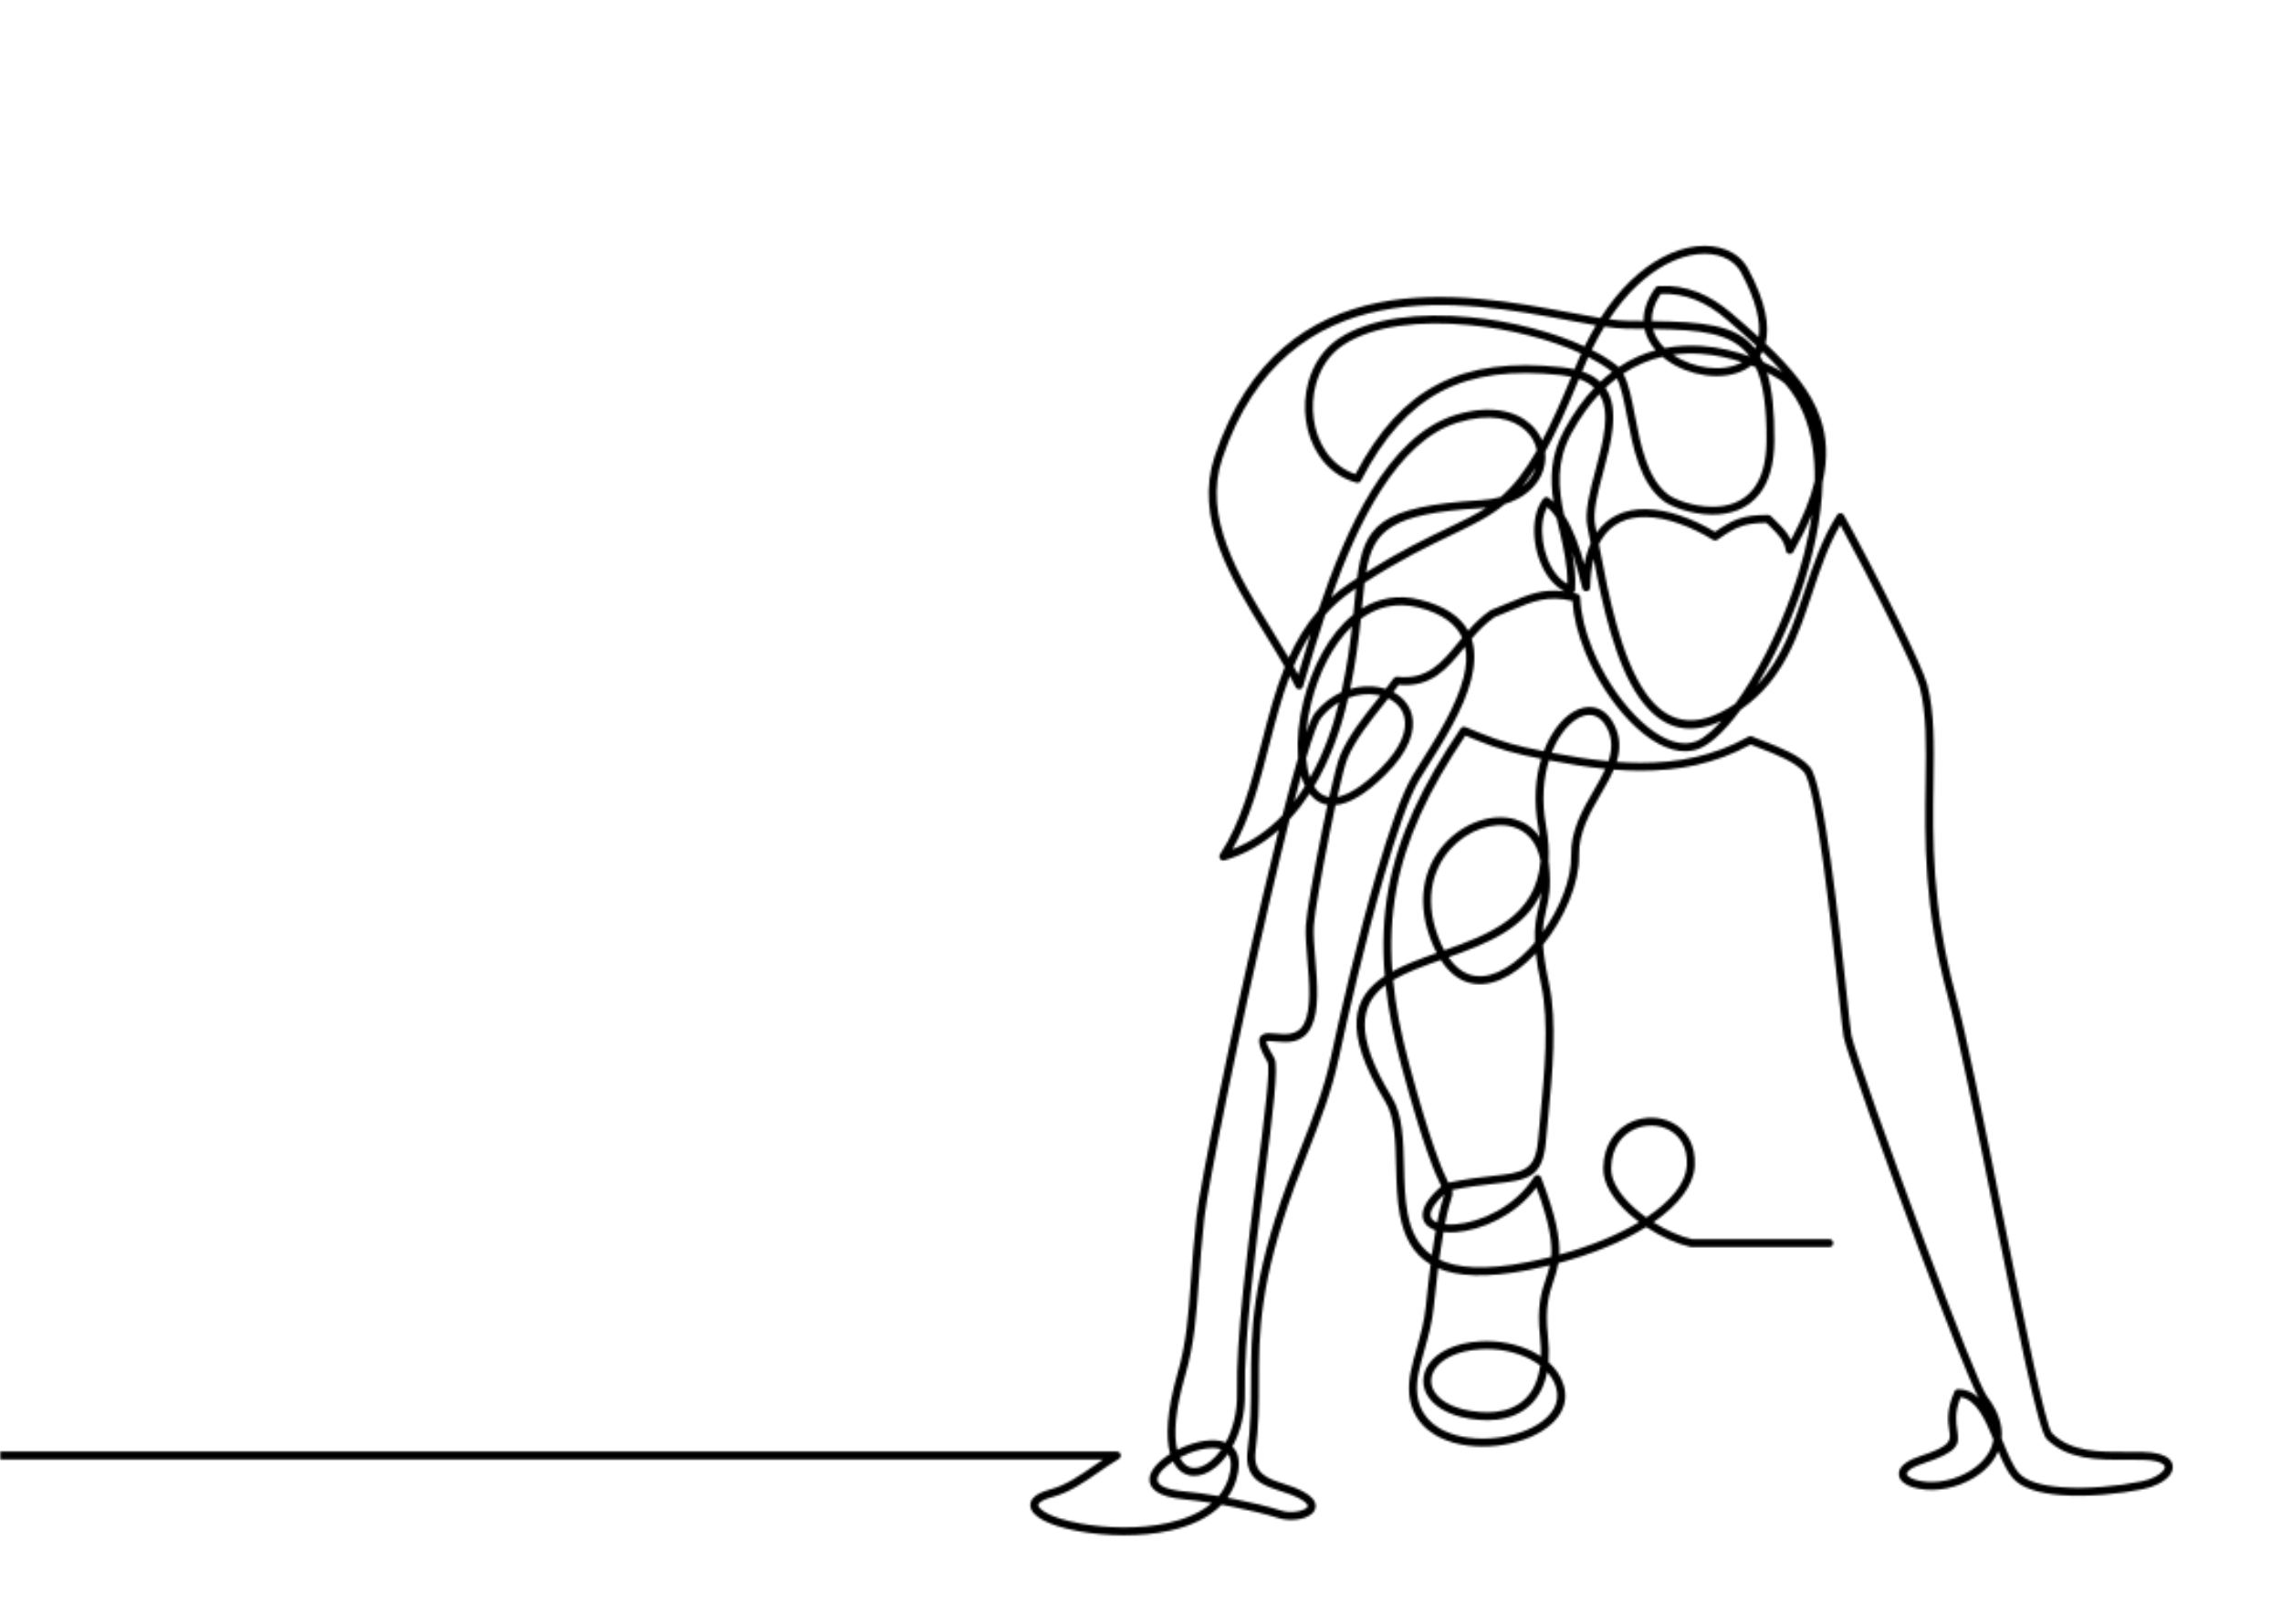 <?xml version="1.0" encoding="UTF-8"?> <svg xmlns="http://www.w3.org/2000/svg" width="1085" height="772" viewBox="0 0 1085 772" fill="none"> <mask id="path-1-inside-1_347_23" fill="white"> <path d="M0.143 690.092H531.013C532.057 690.092 532.903 690.939 532.903 691.982C532.903 692.728 532.471 693.372 531.843 693.68C528.505 695.625 525.276 697.867 522.052 700.104C515.239 704.833 508.447 709.548 500.452 711.707C497.175 712.592 495.161 713.569 494.176 714.572C493.777 714.977 493.615 715.342 493.652 715.666C493.705 716.116 494.049 716.646 494.632 717.227C496.328 718.918 499.6 720.561 503.708 721.877C506.585 722.799 509.928 723.621 513.587 724.29C525.945 726.555 541.823 727.09 555.573 724.001C563.56 722.209 570.809 719.191 576.16 714.574C571.256 713.77 566.792 713.175 563.324 712.87C550.577 711.748 546.125 707.683 546.552 702.828C546.899 698.896 550.931 694.608 556.363 691.211C554.183 683.461 554.659 670.938 559.948 652.686C564.075 638.453 565.015 625.507 566.221 608.875C566.857 600.113 567.568 590.331 568.857 578.773C570.688 562.358 585.916 487.819 600.357 426.155C602.952 415.07 605.528 404.394 608.003 394.53C600.695 401.055 592.164 406.093 582.273 409.019C581.736 409.21 581.117 409.159 580.604 408.822C579.731 408.251 579.487 407.081 580.057 406.209C590.188 390.725 595.024 371.954 599.857 353.19C603.035 340.855 606.212 328.522 610.872 317.043C607.951 311.93 604.744 306.727 601.489 301.443C585.136 274.907 567.573 246.402 577.617 216.706C609.324 122.951 696.005 139.158 746.353 148.571C751.68 149.567 756.593 150.485 760.964 151.183C770.087 137.002 780.307 127.769 790.084 122.503C795.859 119.394 801.5 117.654 806.692 117.087C811.96 116.513 816.781 117.148 820.833 118.783C825.372 120.617 828.945 123.699 831.127 127.749C839.609 143.501 841.508 155.122 839.415 163.273C852.019 175.187 861.069 186.162 865.397 198.459C868.669 207.753 869.221 217.705 866.555 229.257C866.169 246.702 861.908 265.443 855.659 283.029C850.067 298.758 842.868 313.594 835.419 325.758C847.293 313.182 852.676 297.023 858.068 280.839C862.221 268.371 866.379 255.887 873.472 244.823C874.035 243.947 875.201 243.693 876.077 244.255C876.341 244.425 876.551 244.65 876.696 244.906L876.697 244.905C881.476 253.267 893.237 275.646 902.74 294.919C909.5 308.634 915.129 320.815 916.321 325.367C919.815 338.703 919.584 353.846 919.311 371.817C918.907 398.286 918.409 430.974 929.747 472.753C934.819 491.439 943.129 532.583 951.403 573.531C962.019 626.09 972.572 678.326 975.685 681.415C984.701 690.366 998.273 690.309 1011.33 690.253C1013.85 690.242 1016.36 690.232 1018.8 690.283C1025.16 690.416 1029.14 691.69 1031.18 693.492C1032.48 694.647 1033.09 696.017 1033.08 697.491C1033.07 698.855 1032.51 700.228 1031.48 701.517C1029.3 704.246 1024.72 706.811 1018.8 708.009C1007.67 710.26 992.573 711.793 979.917 710.808C969.873 710.026 961.244 707.629 956.988 702.725C954.323 699.654 952.191 695.026 950.095 689.965C949.643 691.026 949.107 692.049 948.497 693.034C946.753 695.85 944.409 698.328 941.687 700.422C934.397 706.026 924.289 708.947 915.773 708.246V708.245C910.849 707.838 907.131 706.573 905.037 704.875C903.843 703.908 903.107 702.766 902.883 701.508C902.645 700.191 902.975 698.857 903.924 697.572C905.289 695.722 908.107 693.91 912.583 692.43C927.9 687.363 927.555 685.09 926.813 680.193C926.188 676.078 925.347 670.525 929.203 661.75C929.448 660.992 930.161 660.443 931 660.443C934.897 660.443 938.068 662.001 940.749 664.533C936.388 656.443 924.843 627.11 912.728 594.891C895.828 549.946 877.735 499.21 876.561 492.886C876.221 491.046 875.476 484.11 874.423 474.311C870.833 440.91 863.637 373.933 857.691 367.071C853.465 362.195 844.497 358.703 837.137 355.837C835.432 355.173 833.809 354.541 832.373 353.945C815.527 363.243 797.869 366.486 779.816 366.427C775.649 366.413 771.464 366.225 767.268 365.894C765.612 369.763 763.368 373.641 761.049 377.646C755.997 386.367 750.576 395.729 750.791 406.639C751.051 419.863 743.784 436.611 733.649 449.197C733.957 453.851 734.8 459.725 736.489 467.534C740.472 485.953 738.152 510.022 735.992 532.438C735.647 536.019 735.305 539.555 735.021 542.713C733.445 560.227 726.307 561.019 710.244 562.798C704.779 563.402 698.199 564.131 690.405 565.762C690.528 566.099 690.607 566.426 690.644 566.795C690.741 567.765 690.509 568.473 690.037 569.913C689.436 571.747 688.357 575.038 686.991 582.023C688.483 582.182 690.153 582.195 691.956 582.058C703.669 581.173 720.247 574.009 729.412 559.514L729.415 559.515C729.624 559.182 729.94 558.911 730.336 558.761C731.305 558.391 732.393 558.877 732.764 559.846C739.943 578.511 741.781 589.001 741.396 596.511C756.299 592.446 769.243 587.065 779.331 580.993C777.716 579.795 776.16 578.538 774.691 577.233C767.376 570.733 762.149 562.978 762.285 555.326C762.495 543.651 768.631 536.279 776.227 533.123C779.224 531.879 782.453 531.299 785.636 531.379C788.833 531.459 791.981 532.203 794.801 533.602C801.519 536.934 806.404 543.902 805.781 554.395C805.236 563.555 798.089 572.866 786.143 581.087C792.328 584.985 798.943 587.877 804.492 589.115H869.744C870.787 589.115 871.633 589.962 871.633 591.006C871.633 592.049 870.787 592.895 869.744 592.895H804.291V592.894C804.16 592.894 804.027 592.881 803.893 592.851C797.488 591.458 789.737 587.998 782.695 583.346L782.149 583.685C771.325 590.349 757.227 596.219 740.955 600.539C740.428 603.629 739.54 606.277 738.617 609.029C736.617 614.999 734.443 621.489 735.959 634.994C736.469 639.544 736.555 643.627 736.272 647.281L736.245 647.588C739.612 650.577 742.151 654.204 743.437 658.43C746.249 667.66 741.415 675.28 733.015 680.455C726.26 684.617 717.137 687.177 707.969 687.638C698.767 688.102 689.456 686.453 682.361 682.197C673.167 676.681 667.691 666.948 670.781 652.007C671.565 648.207 672.607 644.52 673.667 640.754C675.425 634.521 677.245 628.065 677.945 621.031C678.712 613.326 679.464 606.754 680.188 601.141C671.497 596.018 667.524 587.561 665.617 577.803C664.188 570.485 663.985 562.446 663.787 554.569C663.489 542.705 663.2 531.222 658.631 523.738C637.804 489.63 643.253 473.949 658.393 463.999C657.143 449.371 657.729 435.722 660.18 422.426C664.836 397.162 676.204 373.257 694.448 346.377C694.931 345.607 695.912 345.278 696.773 345.642C701.407 347.599 706.057 349.495 710.839 351.183C715.544 352.843 720.323 354.278 725.244 355.322C728.167 355.941 731.088 356.547 734.007 357.131C735.535 353.086 737.428 349.538 739.539 346.577C742.169 342.886 745.159 340.071 748.224 338.301C751.451 336.441 754.773 335.722 757.893 336.325C761.619 337.043 764.952 339.599 767.367 344.277C770.624 350.585 770.475 356.435 768.643 362.221C772.385 362.494 776.112 362.65 779.816 362.662C797.529 362.721 814.817 359.513 831.231 350.274C831.74 349.943 832.4 349.862 833 350.118C834.683 350.839 836.533 351.561 838.495 352.323C846.253 355.345 855.704 359.025 860.54 364.606C867.261 372.361 874.543 440.121 878.172 473.913C879.219 483.655 879.961 490.553 880.268 492.209C881.404 498.337 899.412 548.763 916.256 593.561C929.451 628.65 941.879 660.178 944.799 663.978C950.248 671.065 952.181 677.661 951.7 683.503L951.669 683.831L952.216 685.175C954.664 691.219 957.008 697 959.839 700.259C963.352 704.309 971.064 706.332 980.197 707.043C992.523 708.003 1007.23 706.51 1018.06 704.318C1023.09 703.301 1026.86 701.275 1028.54 699.171C1029.04 698.547 1029.31 697.966 1029.31 697.475C1029.32 697.091 1029.11 696.695 1028.68 696.313C1027.26 695.056 1024.1 694.16 1018.73 694.047C1016.3 693.996 1013.83 694.007 1011.35 694.017C997.52 694.076 983.151 694.137 973.027 684.087C969.109 680.199 958.443 627.397 947.712 574.27C939.473 533.491 931.196 492.517 926.101 473.742C914.636 431.498 915.139 398.495 915.547 371.773C915.816 354.077 916.043 339.169 912.675 326.311C911.557 322.051 906.028 310.117 899.359 296.587C890.821 279.271 880.432 259.401 874.987 249.57C869.109 259.598 865.373 270.815 861.641 282.019C854.813 302.515 848 322.973 828.313 336.893C828.095 337.047 827.879 337.195 827.661 337.346C823.576 342.882 819.557 347.434 815.828 350.705C813.101 353.097 810.493 354.841 808.084 355.831C806.071 356.661 803.975 357.091 801.821 357.162C793.069 357.454 783.469 351.734 774.821 342.822C766.36 334.103 758.731 322.274 753.719 310.089C750.331 301.858 748.128 293.439 747.655 285.673C735.673 282.987 729.016 285.778 718.601 290.145C716.227 291.141 713.661 292.217 710.649 293.386C706.385 296.297 702.899 299.939 699.696 303.694C701.617 309.505 701.271 316.101 699.535 322.977C695.984 337.043 686.461 352.171 679.107 363.855C677.571 366.293 676.131 368.582 674.995 370.449C669.897 378.837 663.86 396.434 658.017 416.542C649.055 447.391 640.588 484.11 636.632 502.729C633.196 518.895 627.699 532.831 622.008 547.258C619.867 552.689 617.695 558.193 615.58 563.965C598.661 610.123 598.607 634.135 598.555 657.16C598.532 667.646 598.508 677.931 596.935 689.988C595.539 700.681 603.105 703.103 610.355 705.423C612.135 705.992 613.897 706.558 615.549 707.223C621.267 709.525 624.152 711.909 625.112 714.078C625.784 715.588 625.649 717.001 624.916 718.267C624.299 719.331 623.243 720.22 621.903 720.905C618.469 722.663 612.695 723.215 608.148 721.792C601.893 719.832 593.975 717.947 586.208 716.401C584.391 716.04 582.585 715.697 580.811 715.376C574.803 721.603 566.088 725.503 556.4 727.677C542.124 730.884 525.684 730.337 512.908 727.996C509.087 727.297 505.584 726.435 502.556 725.465C497.901 723.973 494.093 722.009 491.975 719.899C490.785 718.714 490.06 717.435 489.903 716.093C489.731 714.626 490.219 713.219 491.489 711.928C492.932 710.462 495.513 709.131 499.479 708.06C506.851 706.071 513.369 701.544 519.911 697.004C521.427 695.952 522.944 694.899 524.476 693.872H0.143V690.092ZM579.399 711.292C581.448 708.84 583.041 706.033 584.065 702.835C584.412 701.753 584.695 700.625 584.911 699.45C585.607 695.65 585.093 692.995 583.779 691.253C581.92 693.906 579.864 696.099 577.741 697.767C574.271 700.493 570.564 701.875 567.152 701.664C563.567 701.44 560.388 699.533 558.181 695.677C558.02 695.396 557.864 695.1 557.715 694.796C553.545 697.475 550.547 700.551 550.317 703.154C550.079 705.861 553.647 708.225 563.648 709.105C567.812 709.472 573.369 710.245 579.399 711.292ZM587.653 703.986C586.696 706.973 585.319 709.652 583.593 712.051C584.699 712.258 585.813 712.473 586.931 712.696C594.813 714.264 602.871 716.185 609.271 718.189C612.931 719.335 617.508 718.926 620.189 717.553C620.895 717.193 621.412 716.792 621.653 716.376C621.779 716.161 621.792 715.9 621.659 715.599C621.065 714.262 618.833 712.61 614.147 710.722C612.595 710.097 610.905 709.556 609.204 709.01C600.491 706.223 591.396 703.311 593.2 689.501C594.744 677.665 594.768 667.51 594.791 657.16C594.843 633.791 594.897 609.423 612.036 562.665C614.135 556.941 616.328 551.377 618.495 545.883C624.127 531.606 629.569 517.81 632.94 501.946C636.9 483.313 645.388 446.517 654.401 415.494C660.321 395.115 666.485 377.207 671.776 368.499C673.12 366.289 674.477 364.134 675.917 361.847C683.129 350.391 692.467 335.558 695.873 322.062C697.172 316.91 697.579 311.938 696.607 307.417L696.185 307.934C688.119 317.822 680.691 326.927 665.044 325.585C664.211 326.717 663.341 327.861 662.448 329.017C663.587 329.617 664.649 330.309 665.62 331.091C668.452 333.37 670.5 336.389 671.368 340.033C673.115 347.35 670.036 357.13 658.772 368.293C649.176 377.802 641.268 382.173 634.979 382.782C634.103 386.815 633.203 391.127 632.315 395.518C628.532 414.238 625.009 434.291 624.641 440.079C624.375 444.25 624.849 449.817 625.355 455.738C626.352 467.423 627.463 480.453 623.344 488.457C619.261 496.397 611.787 495.673 606.308 495.142C604.363 494.954 602.741 494.797 602.248 495.086C601.764 495.37 602.552 497.319 605.923 503.063C608.088 506.755 605.027 530.639 601.248 560.125C596.825 594.629 591.405 636.915 591.915 662.016C592.123 672.271 589.653 681.091 585.945 687.777C588.531 690.197 589.709 694.163 588.615 700.131C588.371 701.467 588.048 702.753 587.653 703.986ZM580.713 689.081C580.261 688.921 579.784 688.796 579.284 688.704C574.184 687.77 567.02 689.748 561.015 692.883L560.987 692.899C561.137 693.215 561.295 693.516 561.459 693.803C562.975 696.45 565.065 697.757 567.373 697.9C569.852 698.053 572.664 696.954 575.409 694.799C577.271 693.337 579.075 691.413 580.713 689.081ZM579.964 684.999C580.955 685.181 581.891 685.441 582.757 685.79C586.109 679.684 588.341 671.577 588.151 662.09C587.636 636.715 593.075 594.279 597.512 559.653C601.201 530.869 604.189 507.553 602.673 504.969C597.852 496.75 597.757 493.354 600.343 491.837C601.891 490.93 604.06 491.141 606.664 491.391C611.067 491.819 617.076 492.401 619.993 486.73C623.609 479.703 622.545 467.233 621.591 456.049C621.075 450.006 620.591 444.327 620.876 439.843C621.253 433.933 624.809 413.661 628.624 394.779C629.464 390.622 630.317 386.53 631.155 382.669C628.372 382.201 625.987 380.877 623.991 378.862C623.512 378.381 623.06 377.858 622.631 377.298C621.331 379.286 619.967 381.218 618.539 383.085C616.836 385.313 615.04 387.449 613.151 389.478C610.253 400.886 607.164 413.641 604.033 427.011C589.617 488.57 574.425 562.886 572.607 579.185C571.328 590.653 570.62 600.403 569.987 609.142C568.765 625.979 567.813 639.083 563.565 653.736C558.653 670.683 557.993 682.216 559.735 689.309C566.297 685.974 574.149 683.934 579.964 684.999ZM695.215 303.175C692.32 296.827 685.917 291.715 674.328 288.79C663.795 286.133 654.639 288.627 647.019 294.219C646.045 303.681 644.691 314.706 641.969 327.53C646.596 326.174 651.268 325.938 655.481 326.678C656.637 326.882 657.761 327.159 658.843 327.507C660.161 325.817 661.432 324.146 662.628 322.494C663.043 321.923 663.716 321.653 664.371 321.727C678.735 323.367 685.692 314.839 693.263 305.555C693.907 304.766 694.557 303.97 695.215 303.175ZM675.243 285.129C687.359 288.186 694.451 293.383 698.027 299.863C701.124 296.345 704.536 292.959 708.693 290.15C708.851 290.043 709.019 289.965 709.191 289.91C712.019 288.814 714.688 287.695 717.155 286.661C726.904 282.574 733.561 279.782 743.919 281.161C742.84 280.627 741.813 279.977 740.841 279.227C736.075 275.542 732.652 269.411 730.871 262.79C729.101 256.219 728.928 249.097 730.644 243.375C731.355 241.005 732.395 238.855 733.784 237.058C734.42 236.235 735.604 236.083 736.427 236.719L736.431 236.722L736.433 236.719C737.201 237.317 737.937 237.962 738.644 238.647C736.907 227.673 737.119 216.489 743.897 204.103C748.252 196.15 753.005 189.656 758.007 184.394C756.189 182.664 753.817 181.23 750.776 180.161C744.736 194.87 739.529 206.093 734.653 214.867C735.084 218.562 734.492 222.371 732.816 225.925C730.057 231.774 724.363 236.915 715.485 239.634C708.261 245.678 700.273 249.505 689.907 254.47C679.333 259.534 666.227 265.811 648.791 277.049C648.384 280.311 648.039 283.853 647.664 287.703L647.511 289.282C655.38 284.403 664.664 282.459 675.243 285.129ZM642.859 297.71C633.528 306.587 626.952 320.234 623.511 333.869C622.288 338.715 621.461 343.555 621.048 348.181C622.696 343.502 624.105 340.297 625.205 338.923C628.851 334.377 633.209 331.146 637.771 329.087C640.417 317.147 641.856 306.754 642.859 297.71ZM619.849 332.953C623.833 317.17 631.857 301.399 643.443 292.159C643.607 290.506 643.764 288.903 643.915 287.349C644.173 284.677 644.42 282.143 644.679 279.738L643.667 280.413C638.435 283.91 633.968 287.878 630.109 292.217C626.367 303.365 623.224 313.946 620.568 322.889L619.532 326.371C619.239 327.369 618.191 327.941 617.192 327.649C616.667 327.494 616.259 327.129 616.033 326.673V326.674C615.159 324.899 614.227 323.114 613.253 321.317C609.255 331.791 606.379 342.954 603.503 354.119C599.041 371.447 594.575 388.779 585.971 403.778C595.196 400.206 603.08 394.585 609.764 387.573C612.417 377.213 614.925 367.95 617.179 360.323L617.131 359.713C616.544 351.71 617.485 342.322 619.849 332.953ZM620.984 360.503C621.301 363.93 621.923 367.038 622.856 369.691C629.076 358.75 633.583 346.394 636.652 333.901C633.58 335.691 630.672 338.131 628.144 341.286C626.505 343.331 624.015 350.243 620.984 360.503ZM624.805 373.831C625.365 374.725 625.984 375.519 626.661 376.205C628.115 377.67 629.881 378.618 631.973 378.934C634.088 369.437 636.02 361.827 637.247 358.946C641.164 349.745 648.204 340.903 654.891 332.507L656.317 330.713C655.831 330.593 655.336 330.489 654.831 330.399C650.548 329.646 645.716 330.053 641.024 331.819L640.82 332.701C637.471 347.082 632.268 361.405 624.805 373.831ZM620.455 373.707C619.731 372.203 619.121 370.543 618.625 368.754C617.565 372.577 616.456 376.709 615.308 381.101L615.541 380.797C617.276 378.529 618.913 376.161 620.455 373.707ZM635.847 378.843C641.068 377.921 647.784 373.875 656.115 365.621C666.292 355.534 669.157 347.046 667.692 340.903C667.027 338.113 665.448 335.791 663.259 334.029C662.307 333.263 661.237 332.599 660.075 332.045C659.339 332.975 658.593 333.913 657.843 334.854C651.309 343.059 644.432 351.697 640.717 360.423C639.6 363.047 637.823 370.019 635.847 378.843ZM748.112 281.906C748.704 282.035 749.308 282.177 749.925 282.331C750.801 282.55 751.381 283.35 751.355 284.217C751.628 291.878 753.781 300.343 757.201 308.655C762.037 320.409 769.384 331.806 777.521 340.194C785.473 348.386 794.101 353.651 801.703 353.398C803.407 353.342 805.063 353.002 806.652 352.349C808.669 351.518 810.928 349.994 813.347 347.87C815.011 346.41 816.737 344.679 818.503 342.713C801.055 350.95 788.619 344.725 779.5 331.829C767.709 315.155 761.828 287.099 757.716 265.691C756.743 269.527 756.169 273.989 756.067 279.135C756.112 280.017 755.529 280.837 754.64 281.061C753.628 281.311 752.604 280.697 752.351 279.686L751.952 278.115C750.728 273.289 749.333 267.787 747.537 262.382C748.615 268.203 749.285 274.183 748.904 280.478C748.871 281.073 748.563 281.587 748.112 281.906ZM825.057 334.558C834.724 321.325 844.784 302.358 852.1 281.774C856.413 269.639 859.764 256.965 861.505 244.603C859.195 250.142 856.268 256.039 852.681 262.366C852.419 262.879 851.925 263.265 851.313 263.366C850.285 263.537 849.315 262.843 849.143 261.815C848.315 256.845 845.279 253.878 841.753 250.433C841.139 249.831 840.508 249.217 839.872 248.574C834.749 248.615 831.167 249.066 827.88 250.21C824.412 251.415 821.137 253.423 816.653 256.549C816.052 257.026 815.192 257.105 814.497 256.682C803.936 250.253 792.552 246.007 782.648 245.825C778.192 245.741 774.045 246.486 770.428 248.234C766.859 249.959 763.781 252.686 761.404 256.589C760.991 257.27 760.597 257.986 760.227 258.738L760.631 260.857C764.721 282.317 770.483 312.542 782.587 329.659C791.903 342.834 805.249 348.049 825.057 334.558ZM862.811 228.691C863.017 217.191 861.468 206.329 857.577 196.871C855.403 191.586 852.493 186.739 848.747 182.469C848.148 181.785 845.912 180.198 842.377 178.262C841.685 177.885 840.948 177.497 840.169 177.103C842.651 185.071 843.773 195.667 843.656 209.774C843.56 221.243 840.871 229.211 836.737 234.613C833.792 238.463 830.132 241.003 826.156 242.569C822.249 244.107 818.043 244.694 813.921 244.661C803.913 244.577 794.284 240.745 790.84 238.11C779.696 229.585 776.451 212.796 773.676 198.433C772.217 190.874 770.893 184.029 768.716 179.821C767.543 180.71 766.38 181.658 765.227 182.669C764.589 183.229 763.953 183.807 763.324 184.406C766.905 189.582 767.527 196.33 766.733 203.718C766.016 210.407 764.109 217.543 762.259 224.462C759.651 234.215 757.161 243.53 758.476 249.854C758.696 250.907 758.917 252.009 759.144 253.153C761.773 249.371 765.048 246.647 768.789 244.838C772.955 242.825 777.675 241.967 782.707 242.059C792.991 242.25 804.617 246.438 815.409 252.831C819.724 249.866 823.035 247.906 826.64 246.65C830.56 245.289 834.695 244.791 840.655 244.791C841.235 244.791 841.755 245.053 842.101 245.465C842.869 246.253 843.636 247.003 844.381 247.731C847.291 250.574 849.907 253.131 851.515 256.689C857.172 246.189 860.867 236.986 862.811 228.691ZM844.177 174.956C845.408 175.629 846.509 176.282 847.472 176.889C844.629 173.681 841.465 170.447 838.009 167.137C837.653 167.877 837.256 168.577 836.823 169.242C837.324 170.117 837.792 171.042 838.236 172.013C840.46 173.011 842.455 174.013 844.177 174.956ZM834.847 174.645C834.141 174.347 833.415 174.052 832.669 173.761C831.732 174.496 830.727 175.147 829.667 175.718C824.377 178.567 817.675 179.341 810.981 178.433C804.365 177.534 797.712 174.984 792.428 171.166C791.729 170.662 791.055 170.137 790.408 169.592C784.173 171.029 777.885 173.579 771.791 177.631C774.428 182.429 775.833 189.702 777.383 197.723C780.032 211.435 783.128 227.462 793.128 235.113C796.167 237.438 804.809 240.819 813.951 240.895C817.617 240.926 821.344 240.41 824.784 239.055C828.152 237.729 831.251 235.579 833.74 232.326C837.412 227.526 839.803 220.303 839.891 209.745C840.025 193.649 838.408 182.454 834.847 174.645ZM828.276 172.177C822.497 170.262 815.859 168.726 808.784 168.234C804.46 167.934 799.972 168.026 795.42 168.665C800.069 171.814 805.785 173.924 811.483 174.697C817.431 175.505 823.32 174.853 827.881 172.397C828.013 172.325 828.144 172.251 828.276 172.177ZM809.035 164.47C817.44 165.054 825.252 167.045 831.823 169.421C823.552 158.11 808.661 156.793 785.929 156.418C786.851 159.839 788.833 162.9 791.5 165.494C797.48 164.318 803.391 164.078 809.035 164.47ZM762.747 179.834C763.981 178.751 765.227 177.737 766.483 176.785C766.393 176.706 766.303 176.63 766.211 176.558C763.143 174.162 759.416 171.869 755.181 169.722C754.211 171.848 753.26 174.05 752.336 176.335L752.231 176.595C755.867 177.833 758.695 179.513 760.86 181.55C761.487 180.961 762.115 180.389 762.747 179.834ZM769.599 174.562C775.373 170.701 781.309 168.109 787.221 166.495C784.596 163.527 782.707 160.118 781.893 156.361C780.573 156.344 779.229 156.329 777.863 156.313L773.221 156.258C770.271 156.222 766.781 155.858 762.833 155.282C760.749 158.678 758.727 162.357 756.785 166.329C761.292 168.605 765.263 171.041 768.528 173.592C768.903 173.884 769.259 174.207 769.599 174.562ZM760.417 187.328C755.748 192.298 751.301 198.422 747.205 205.905C739.625 219.753 740.965 232.278 743.667 244.846C748.112 251.687 751.048 260.313 753.295 268.365C753.979 264.53 754.995 261.17 756.295 258.249C755.771 255.515 755.271 252.957 754.784 250.622C753.284 243.413 755.888 233.679 758.612 223.489C760.428 216.697 762.3 209.694 762.984 203.321C763.635 197.251 763.169 191.686 760.417 187.328ZM741.463 252.185C741.007 250.227 740.552 248.277 740.123 246.327C738.784 244.343 737.308 242.555 735.673 241.033C735.103 242.069 734.631 243.218 734.261 244.453C732.744 249.509 732.919 255.882 734.516 261.817C736.101 267.702 739.067 273.093 743.145 276.243C743.812 276.759 744.509 277.214 745.235 277.599C745.34 268.801 743.388 260.433 741.463 252.185ZM835.052 164.349C830.745 160.353 826.035 156.227 820.968 151.893C816.109 147.735 811.137 144.513 805.831 142.428C800.82 140.46 795.488 139.498 789.637 139.713C786.495 144.318 785.229 148.671 785.363 152.643C809.477 153.01 825.421 154.227 834.445 165.707C834.664 165.273 834.867 164.818 835.052 164.349ZM823.419 149.029C827.948 152.902 832.197 156.616 836.139 160.228C837.221 153.062 835.063 143.015 827.804 129.535C826.049 126.275 823.141 123.782 819.431 122.282C815.939 120.873 811.733 120.331 807.089 120.838C802.368 121.353 797.203 122.954 791.871 125.826C782.919 130.646 773.555 139.015 765.064 151.79C768.167 152.207 770.921 152.465 773.267 152.494L777.891 152.549L781.451 152.59C781.356 147.762 783.015 142.464 787.036 136.864C787.351 136.368 787.893 136.025 788.524 135.992C795.297 135.605 801.443 136.65 807.204 138.914C812.925 141.162 818.248 144.605 823.419 149.029ZM748.839 174.933C749.793 172.566 750.779 170.283 751.788 168.079C737.357 161.429 718.057 156.418 698.796 154.557C675.705 152.326 652.772 154.634 638.56 164.101C631.991 168.477 627.705 175.259 625.656 182.778C624.203 188.106 623.872 193.803 624.645 199.286C625.413 204.735 627.276 209.958 630.215 214.37C633.564 219.398 638.327 223.373 644.467 225.409C655.388 204.757 667.924 190.874 683.589 182.703C699.593 174.355 718.748 172.031 742.673 174.598C744.812 174.827 746.776 175.154 748.58 175.569L748.839 174.933ZM753.391 164.693C755.136 161.121 756.948 157.777 758.815 154.651C754.796 153.985 750.388 153.161 745.66 152.277C696.495 143.083 611.849 127.258 581.189 217.917C571.712 245.942 588.791 273.661 604.692 299.466C607.451 303.941 610.172 308.359 612.721 312.717C616.363 304.623 620.871 297.027 626.796 290.249C639.709 252.003 659.728 207.27 691.853 197.329C708.696 192.117 721.069 195.401 728.083 202.022C730.399 204.208 732.133 206.757 733.257 209.489C737.475 201.513 741.988 191.616 747.125 179.128C745.637 178.797 744.024 178.535 742.276 178.349C719.089 175.861 700.623 178.065 685.331 186.041C670.049 194.011 657.817 207.811 647.091 228.525L647.089 228.523C646.691 229.297 645.793 229.714 644.92 229.477C637.124 227.35 631.161 222.593 627.069 216.451C623.816 211.566 621.756 205.803 620.909 199.803C620.068 193.837 620.433 187.618 622.023 181.789C624.301 173.433 629.1 165.871 636.477 160.957C651.467 150.973 675.291 148.501 699.151 150.806C718.788 152.703 738.524 157.846 753.391 164.693ZM730.169 222.403C728 225.783 725.868 228.715 723.721 231.305C726.32 229.257 728.203 226.863 729.404 224.315C729.701 223.686 729.956 223.049 730.169 222.403ZM688.284 251.074C695.373 247.678 701.311 244.834 706.657 241.375C705.876 241.455 705.08 241.522 704.265 241.57C661.451 244.15 652.893 251.915 649.5 272.129C665.752 261.865 678.164 255.919 688.284 251.074ZM713.487 236.291C719.403 231.206 724.827 224.487 730.721 214.121L730.704 214.033C730.032 210.625 728.273 207.386 725.5 204.767C719.368 198.979 708.303 196.183 692.96 200.931C664.44 209.757 645.609 248.395 632.948 283.995C635.58 281.619 638.443 279.374 641.569 277.282C642.82 276.447 644.049 275.637 645.257 274.849C648.513 249.953 655.756 240.717 704.044 237.806C707.548 237.595 710.692 237.069 713.487 236.291ZM623.177 301.331C620.007 306.203 617.359 311.394 615.065 316.803C615.819 318.142 616.551 319.474 617.255 320.801C619.012 314.883 620.975 308.301 623.177 301.331ZM947.801 684.341C943.896 674.794 939.523 665.251 932.209 664.301C929.309 671.465 930.016 676.133 930.548 679.631C931.617 686.678 932.112 689.948 913.764 696.017C910.073 697.237 907.877 698.56 906.951 699.815C906.653 700.217 906.537 700.564 906.588 700.843C906.648 701.183 906.931 701.56 907.415 701.952C908.945 703.193 911.931 704.141 916.076 704.482H916.084C923.736 705.111 932.824 702.483 939.384 697.44C941.767 695.607 943.803 693.464 945.293 691.056C946.557 689.014 947.436 686.767 947.801 684.341ZM763.276 365.538C754.385 364.655 745.445 363.191 736.495 361.463C733.836 370.05 732.908 380.71 735.097 392.631C736.249 398.902 736.605 404.483 736.293 409.475C736.381 410.05 736.456 410.638 736.517 411.239C737.623 421.902 736.393 427.197 735.167 432.47C734.44 435.601 733.715 438.725 733.544 443.115C741.677 431.743 747.245 417.847 747.027 406.714C746.791 394.742 752.484 384.913 757.785 375.755C759.808 372.266 761.769 368.879 763.276 365.538ZM732.787 360.734C730.012 360.178 727.236 359.602 724.461 359.013C719.365 357.931 714.432 356.453 709.585 354.741C705.291 353.225 701.016 351.505 696.736 349.71C679.269 375.661 668.368 398.778 663.885 423.105C661.603 435.498 660.981 448.227 662.003 461.827C668.179 458.421 675.503 455.754 683.109 453.067C682.637 452.17 682.18 451.229 681.736 450.239C672.323 429.278 677.025 412.097 686.764 401.234C691.348 396.121 697.06 392.414 702.951 390.375C708.912 388.311 715.08 387.949 720.491 389.549C725.133 390.921 729.204 393.701 732.109 398.043C731.927 396.513 731.691 394.939 731.391 393.31C729.119 380.939 730.051 369.802 732.787 360.734ZM737.755 357.865C746.793 359.599 755.805 361.055 764.728 361.894C766.517 356.622 766.804 351.406 764.015 346.003C762.179 342.447 759.784 340.531 757.183 340.03C754.972 339.603 752.535 340.159 750.1 341.565C747.505 343.062 744.927 345.509 742.609 348.762C740.776 351.334 739.119 354.391 737.755 357.865ZM662.363 465.966C663.571 478.273 666.085 491.321 669.895 505.487C680.331 544.291 686.041 557.173 688.647 562.283C697.083 560.458 704.068 559.686 709.831 559.049C723.776 557.503 729.973 556.817 731.272 542.389C731.595 538.802 731.916 535.459 732.241 532.083C734.373 509.961 736.661 486.207 732.797 468.331C731.488 462.273 730.672 457.327 730.211 453.185C729.967 453.449 729.724 453.71 729.477 453.967C724.557 459.127 719.152 463.249 713.684 465.625C708.015 468.089 702.276 468.699 696.911 466.709C692.561 465.097 688.517 461.787 685.037 456.389C676.712 459.326 668.704 462.207 662.363 465.966ZM666.248 506.461C662.589 492.85 660.105 480.245 658.811 468.313C646.791 477.225 643.408 491.571 661.849 521.774C666.939 530.11 667.24 542.097 667.552 554.481C667.745 562.166 667.943 570.013 669.324 577.079C670.891 585.102 674.077 592.131 680.776 596.759C681.42 592.113 682.037 588.219 682.617 584.949C682.196 584.809 681.795 584.655 681.413 584.489C678.244 583.101 676.375 580.774 676.395 577.555C676.42 573.998 679.033 569.414 685.276 563.977C682.589 558.701 676.749 545.509 666.248 506.461ZM686.451 568.747C686.604 568.279 686.719 567.929 686.792 567.673C682.144 571.894 680.176 575.191 680.16 577.569C680.151 579.103 681.177 580.273 682.919 581.035C683.047 581.091 683.179 581.145 683.313 581.197C684.719 574.03 685.831 570.635 686.451 568.747ZM686.301 585.737C685.676 589.282 685.003 593.582 684.296 598.809C692.891 602.967 706.028 603.998 726.169 600.062C730.052 599.303 733.839 598.457 737.513 597.53C738.109 590.807 736.776 581.503 730.516 564.549C720.356 578.149 704.013 584.934 692.237 585.822C690.107 585.985 688.109 585.953 686.301 585.737ZM683.757 602.938C683.091 608.21 682.399 614.319 681.695 621.399C680.96 628.793 679.097 635.395 677.3 641.774C676.245 645.512 675.213 649.175 674.472 652.759C671.772 665.816 676.433 674.246 684.296 678.965C690.719 682.818 699.272 684.303 707.792 683.874C716.349 683.443 724.819 681.083 731.036 677.253C737.997 672.964 742.052 666.803 739.833 659.522C739.011 656.818 737.552 654.388 735.617 652.253C734.352 658.902 731.676 663.881 728.081 667.485C723.612 671.962 717.776 674.262 711.484 674.967C708.895 675.259 706.232 675.28 703.563 675.073C691.104 674.108 683.079 669.76 679.305 664.377C677.54 661.858 676.687 659.108 676.724 656.347C676.76 653.588 677.68 650.852 679.463 648.355C683.376 642.876 691.531 638.493 703.623 637.715C712.301 637.158 721.577 638.92 729.051 642.741C730.295 643.377 731.491 644.072 732.627 644.822C732.721 641.957 732.592 638.824 732.209 635.407C730.601 621.091 732.915 614.187 735.045 607.833C735.733 605.777 736.401 603.782 736.888 601.574C733.633 602.369 730.299 603.103 726.893 603.769C706.687 607.715 693.024 606.889 683.757 602.938ZM732.284 649.195C730.779 648.038 729.115 647.001 727.339 646.092C720.468 642.581 711.903 640.962 703.859 641.481C693.013 642.178 685.844 645.904 682.535 650.54C681.201 652.406 680.513 654.409 680.488 656.392C680.461 658.37 681.091 660.366 682.391 662.222C685.568 666.755 692.631 670.44 703.843 671.309C706.296 671.499 708.727 671.482 711.069 671.217C716.557 670.602 721.607 668.636 725.409 664.826C728.891 661.338 731.38 656.259 732.284 649.195ZM729.789 447.962C729.44 440.459 730.464 436.05 731.492 431.629C732.025 429.329 732.561 427.026 732.88 424.222C725.308 441.474 706.707 448.717 688.7 455.097C691.579 459.306 694.809 461.898 698.224 463.165C702.607 464.79 707.391 464.251 712.177 462.17C717.167 460.003 722.16 456.181 726.745 451.369C727.784 450.279 728.799 449.142 729.789 447.962ZM732.44 409.273C730.839 400.203 725.772 395.042 719.428 393.165C714.773 391.789 709.408 392.122 704.175 393.934C698.871 395.77 693.717 399.118 689.569 403.743C680.713 413.621 676.487 429.355 685.176 448.705C685.669 449.802 686.177 450.831 686.701 451.801C708.052 444.254 730.493 435.598 732.44 409.273ZM782.764 578.827C794.495 571.063 801.525 562.426 802.016 554.174C802.536 545.433 798.58 539.685 793.133 536.983C790.799 535.826 788.193 535.21 785.548 535.143C782.891 535.077 780.188 535.563 777.673 536.607C771.343 539.237 766.227 545.462 766.051 555.383C765.936 561.797 770.632 568.578 777.2 574.414C778.945 575.963 780.816 577.441 782.764 578.827Z"></path> </mask> <path d="M0.143 690.092H531.013C532.057 690.092 532.903 690.939 532.903 691.982C532.903 692.728 532.471 693.372 531.843 693.68C528.505 695.625 525.276 697.867 522.052 700.104C515.239 704.833 508.447 709.548 500.452 711.707C497.175 712.592 495.161 713.569 494.176 714.572C493.777 714.977 493.615 715.342 493.652 715.666C493.705 716.116 494.049 716.646 494.632 717.227C496.328 718.918 499.6 720.561 503.708 721.877C506.585 722.799 509.928 723.621 513.587 724.29C525.945 726.555 541.823 727.09 555.573 724.001C563.56 722.209 570.809 719.191 576.16 714.574C571.256 713.77 566.792 713.175 563.324 712.87C550.577 711.748 546.125 707.683 546.552 702.828C546.899 698.896 550.931 694.608 556.363 691.211C554.183 683.461 554.659 670.938 559.948 652.686C564.075 638.453 565.015 625.507 566.221 608.875C566.857 600.113 567.568 590.331 568.857 578.773C570.688 562.358 585.916 487.819 600.357 426.155C602.952 415.07 605.528 404.394 608.003 394.53C600.695 401.055 592.164 406.093 582.273 409.019C581.736 409.21 581.117 409.159 580.604 408.822C579.731 408.251 579.487 407.081 580.057 406.209C590.188 390.725 595.024 371.954 599.857 353.19C603.035 340.855 606.212 328.522 610.872 317.043C607.951 311.93 604.744 306.727 601.489 301.443C585.136 274.907 567.573 246.402 577.617 216.706C609.324 122.951 696.005 139.158 746.353 148.571C751.68 149.567 756.593 150.485 760.964 151.183C770.087 137.002 780.307 127.769 790.084 122.503C795.859 119.394 801.5 117.654 806.692 117.087C811.96 116.513 816.781 117.148 820.833 118.783C825.372 120.617 828.945 123.699 831.127 127.749C839.609 143.501 841.508 155.122 839.415 163.273C852.019 175.187 861.069 186.162 865.397 198.459C868.669 207.753 869.221 217.705 866.555 229.257C866.169 246.702 861.908 265.443 855.659 283.029C850.067 298.758 842.868 313.594 835.419 325.758C847.293 313.182 852.676 297.023 858.068 280.839C862.221 268.371 866.379 255.887 873.472 244.823C874.035 243.947 875.201 243.693 876.077 244.255C876.341 244.425 876.551 244.65 876.696 244.906L876.697 244.905C881.476 253.267 893.237 275.646 902.74 294.919C909.5 308.634 915.129 320.815 916.321 325.367C919.815 338.703 919.584 353.846 919.311 371.817C918.907 398.286 918.409 430.974 929.747 472.753C934.819 491.439 943.129 532.583 951.403 573.531C962.019 626.09 972.572 678.326 975.685 681.415C984.701 690.366 998.273 690.309 1011.33 690.253C1013.85 690.242 1016.36 690.232 1018.8 690.283C1025.16 690.416 1029.14 691.69 1031.18 693.492C1032.48 694.647 1033.09 696.017 1033.08 697.491C1033.07 698.855 1032.51 700.228 1031.48 701.517C1029.3 704.246 1024.72 706.811 1018.8 708.009C1007.67 710.26 992.573 711.793 979.917 710.808C969.873 710.026 961.244 707.629 956.988 702.725C954.323 699.654 952.191 695.026 950.095 689.965C949.643 691.026 949.107 692.049 948.497 693.034C946.753 695.85 944.409 698.328 941.687 700.422C934.397 706.026 924.289 708.947 915.773 708.246V708.245C910.849 707.838 907.131 706.573 905.037 704.875C903.843 703.908 903.107 702.766 902.883 701.508C902.645 700.191 902.975 698.857 903.924 697.572C905.289 695.722 908.107 693.91 912.583 692.43C927.9 687.363 927.555 685.09 926.813 680.193C926.188 676.078 925.347 670.525 929.203 661.75C929.448 660.992 930.161 660.443 931 660.443C934.897 660.443 938.068 662.001 940.749 664.533C936.388 656.443 924.843 627.11 912.728 594.891C895.828 549.946 877.735 499.21 876.561 492.886C876.221 491.046 875.476 484.11 874.423 474.311C870.833 440.91 863.637 373.933 857.691 367.071C853.465 362.195 844.497 358.703 837.137 355.837C835.432 355.173 833.809 354.541 832.373 353.945C815.527 363.243 797.869 366.486 779.816 366.427C775.649 366.413 771.464 366.225 767.268 365.894C765.612 369.763 763.368 373.641 761.049 377.646C755.997 386.367 750.576 395.729 750.791 406.639C751.051 419.863 743.784 436.611 733.649 449.197C733.957 453.851 734.8 459.725 736.489 467.534C740.472 485.953 738.152 510.022 735.992 532.438C735.647 536.019 735.305 539.555 735.021 542.713C733.445 560.227 726.307 561.019 710.244 562.798C704.779 563.402 698.199 564.131 690.405 565.762C690.528 566.099 690.607 566.426 690.644 566.795C690.741 567.765 690.509 568.473 690.037 569.913C689.436 571.747 688.357 575.038 686.991 582.023C688.483 582.182 690.153 582.195 691.956 582.058C703.669 581.173 720.247 574.009 729.412 559.514L729.415 559.515C729.624 559.182 729.94 558.911 730.336 558.761C731.305 558.391 732.393 558.877 732.764 559.846C739.943 578.511 741.781 589.001 741.396 596.511C756.299 592.446 769.243 587.065 779.331 580.993C777.716 579.795 776.16 578.538 774.691 577.233C767.376 570.733 762.149 562.978 762.285 555.326C762.495 543.651 768.631 536.279 776.227 533.123C779.224 531.879 782.453 531.299 785.636 531.379C788.833 531.459 791.981 532.203 794.801 533.602C801.519 536.934 806.404 543.902 805.781 554.395C805.236 563.555 798.089 572.866 786.143 581.087C792.328 584.985 798.943 587.877 804.492 589.115H869.744C870.787 589.115 871.633 589.962 871.633 591.006C871.633 592.049 870.787 592.895 869.744 592.895H804.291V592.894C804.16 592.894 804.027 592.881 803.893 592.851C797.488 591.458 789.737 587.998 782.695 583.346L782.149 583.685C771.325 590.349 757.227 596.219 740.955 600.539C740.428 603.629 739.54 606.277 738.617 609.029C736.617 614.999 734.443 621.489 735.959 634.994C736.469 639.544 736.555 643.627 736.272 647.281L736.245 647.588C739.612 650.577 742.151 654.204 743.437 658.43C746.249 667.66 741.415 675.28 733.015 680.455C726.26 684.617 717.137 687.177 707.969 687.638C698.767 688.102 689.456 686.453 682.361 682.197C673.167 676.681 667.691 666.948 670.781 652.007C671.565 648.207 672.607 644.52 673.667 640.754C675.425 634.521 677.245 628.065 677.945 621.031C678.712 613.326 679.464 606.754 680.188 601.141C671.497 596.018 667.524 587.561 665.617 577.803C664.188 570.485 663.985 562.446 663.787 554.569C663.489 542.705 663.2 531.222 658.631 523.738C637.804 489.63 643.253 473.949 658.393 463.999C657.143 449.371 657.729 435.722 660.18 422.426C664.836 397.162 676.204 373.257 694.448 346.377C694.931 345.607 695.912 345.278 696.773 345.642C701.407 347.599 706.057 349.495 710.839 351.183C715.544 352.843 720.323 354.278 725.244 355.322C728.167 355.941 731.088 356.547 734.007 357.131C735.535 353.086 737.428 349.538 739.539 346.577C742.169 342.886 745.159 340.071 748.224 338.301C751.451 336.441 754.773 335.722 757.893 336.325C761.619 337.043 764.952 339.599 767.367 344.277C770.624 350.585 770.475 356.435 768.643 362.221C772.385 362.494 776.112 362.65 779.816 362.662C797.529 362.721 814.817 359.513 831.231 350.274C831.74 349.943 832.4 349.862 833 350.118C834.683 350.839 836.533 351.561 838.495 352.323C846.253 355.345 855.704 359.025 860.54 364.606C867.261 372.361 874.543 440.121 878.172 473.913C879.219 483.655 879.961 490.553 880.268 492.209C881.404 498.337 899.412 548.763 916.256 593.561C929.451 628.65 941.879 660.178 944.799 663.978C950.248 671.065 952.181 677.661 951.7 683.503L951.669 683.831L952.216 685.175C954.664 691.219 957.008 697 959.839 700.259C963.352 704.309 971.064 706.332 980.197 707.043C992.523 708.003 1007.23 706.51 1018.06 704.318C1023.09 703.301 1026.86 701.275 1028.54 699.171C1029.04 698.547 1029.31 697.966 1029.31 697.475C1029.32 697.091 1029.11 696.695 1028.68 696.313C1027.26 695.056 1024.1 694.16 1018.73 694.047C1016.3 693.996 1013.83 694.007 1011.35 694.017C997.52 694.076 983.151 694.137 973.027 684.087C969.109 680.199 958.443 627.397 947.712 574.27C939.473 533.491 931.196 492.517 926.101 473.742C914.636 431.498 915.139 398.495 915.547 371.773C915.816 354.077 916.043 339.169 912.675 326.311C911.557 322.051 906.028 310.117 899.359 296.587C890.821 279.271 880.432 259.401 874.987 249.57C869.109 259.598 865.373 270.815 861.641 282.019C854.813 302.515 848 322.973 828.313 336.893C828.095 337.047 827.879 337.195 827.661 337.346C823.576 342.882 819.557 347.434 815.828 350.705C813.101 353.097 810.493 354.841 808.084 355.831C806.071 356.661 803.975 357.091 801.821 357.162C793.069 357.454 783.469 351.734 774.821 342.822C766.36 334.103 758.731 322.274 753.719 310.089C750.331 301.858 748.128 293.439 747.655 285.673C735.673 282.987 729.016 285.778 718.601 290.145C716.227 291.141 713.661 292.217 710.649 293.386C706.385 296.297 702.899 299.939 699.696 303.694C701.617 309.505 701.271 316.101 699.535 322.977C695.984 337.043 686.461 352.171 679.107 363.855C677.571 366.293 676.131 368.582 674.995 370.449C669.897 378.837 663.86 396.434 658.017 416.542C649.055 447.391 640.588 484.11 636.632 502.729C633.196 518.895 627.699 532.831 622.008 547.258C619.867 552.689 617.695 558.193 615.58 563.965C598.661 610.123 598.607 634.135 598.555 657.16C598.532 667.646 598.508 677.931 596.935 689.988C595.539 700.681 603.105 703.103 610.355 705.423C612.135 705.992 613.897 706.558 615.549 707.223C621.267 709.525 624.152 711.909 625.112 714.078C625.784 715.588 625.649 717.001 624.916 718.267C624.299 719.331 623.243 720.22 621.903 720.905C618.469 722.663 612.695 723.215 608.148 721.792C601.893 719.832 593.975 717.947 586.208 716.401C584.391 716.04 582.585 715.697 580.811 715.376C574.803 721.603 566.088 725.503 556.4 727.677C542.124 730.884 525.684 730.337 512.908 727.996C509.087 727.297 505.584 726.435 502.556 725.465C497.901 723.973 494.093 722.009 491.975 719.899C490.785 718.714 490.06 717.435 489.903 716.093C489.731 714.626 490.219 713.219 491.489 711.928C492.932 710.462 495.513 709.131 499.479 708.06C506.851 706.071 513.369 701.544 519.911 697.004C521.427 695.952 522.944 694.899 524.476 693.872H0.143V690.092ZM579.399 711.292C581.448 708.84 583.041 706.033 584.065 702.835C584.412 701.753 584.695 700.625 584.911 699.45C585.607 695.65 585.093 692.995 583.779 691.253C581.92 693.906 579.864 696.099 577.741 697.767C574.271 700.493 570.564 701.875 567.152 701.664C563.567 701.44 560.388 699.533 558.181 695.677C558.02 695.396 557.864 695.1 557.715 694.796C553.545 697.475 550.547 700.551 550.317 703.154C550.079 705.861 553.647 708.225 563.648 709.105C567.812 709.472 573.369 710.245 579.399 711.292ZM587.653 703.986C586.696 706.973 585.319 709.652 583.593 712.051C584.699 712.258 585.813 712.473 586.931 712.696C594.813 714.264 602.871 716.185 609.271 718.189C612.931 719.335 617.508 718.926 620.189 717.553C620.895 717.193 621.412 716.792 621.653 716.376C621.779 716.161 621.792 715.9 621.659 715.599C621.065 714.262 618.833 712.61 614.147 710.722C612.595 710.097 610.905 709.556 609.204 709.01C600.491 706.223 591.396 703.311 593.2 689.501C594.744 677.665 594.768 667.51 594.791 657.16C594.843 633.791 594.897 609.423 612.036 562.665C614.135 556.941 616.328 551.377 618.495 545.883C624.127 531.606 629.569 517.81 632.94 501.946C636.9 483.313 645.388 446.517 654.401 415.494C660.321 395.115 666.485 377.207 671.776 368.499C673.12 366.289 674.477 364.134 675.917 361.847C683.129 350.391 692.467 335.558 695.873 322.062C697.172 316.91 697.579 311.938 696.607 307.417L696.185 307.934C688.119 317.822 680.691 326.927 665.044 325.585C664.211 326.717 663.341 327.861 662.448 329.017C663.587 329.617 664.649 330.309 665.62 331.091C668.452 333.37 670.5 336.389 671.368 340.033C673.115 347.35 670.036 357.13 658.772 368.293C649.176 377.802 641.268 382.173 634.979 382.782C634.103 386.815 633.203 391.127 632.315 395.518C628.532 414.238 625.009 434.291 624.641 440.079C624.375 444.25 624.849 449.817 625.355 455.738C626.352 467.423 627.463 480.453 623.344 488.457C619.261 496.397 611.787 495.673 606.308 495.142C604.363 494.954 602.741 494.797 602.248 495.086C601.764 495.37 602.552 497.319 605.923 503.063C608.088 506.755 605.027 530.639 601.248 560.125C596.825 594.629 591.405 636.915 591.915 662.016C592.123 672.271 589.653 681.091 585.945 687.777C588.531 690.197 589.709 694.163 588.615 700.131C588.371 701.467 588.048 702.753 587.653 703.986ZM580.713 689.081C580.261 688.921 579.784 688.796 579.284 688.704C574.184 687.77 567.02 689.748 561.015 692.883L560.987 692.899C561.137 693.215 561.295 693.516 561.459 693.803C562.975 696.45 565.065 697.757 567.373 697.9C569.852 698.053 572.664 696.954 575.409 694.799C577.271 693.337 579.075 691.413 580.713 689.081ZM579.964 684.999C580.955 685.181 581.891 685.441 582.757 685.79C586.109 679.684 588.341 671.577 588.151 662.09C587.636 636.715 593.075 594.279 597.512 559.653C601.201 530.869 604.189 507.553 602.673 504.969C597.852 496.75 597.757 493.354 600.343 491.837C601.891 490.93 604.06 491.141 606.664 491.391C611.067 491.819 617.076 492.401 619.993 486.73C623.609 479.703 622.545 467.233 621.591 456.049C621.075 450.006 620.591 444.327 620.876 439.843C621.253 433.933 624.809 413.661 628.624 394.779C629.464 390.622 630.317 386.53 631.155 382.669C628.372 382.201 625.987 380.877 623.991 378.862C623.512 378.381 623.06 377.858 622.631 377.298C621.331 379.286 619.967 381.218 618.539 383.085C616.836 385.313 615.04 387.449 613.151 389.478C610.253 400.886 607.164 413.641 604.033 427.011C589.617 488.57 574.425 562.886 572.607 579.185C571.328 590.653 570.62 600.403 569.987 609.142C568.765 625.979 567.813 639.083 563.565 653.736C558.653 670.683 557.993 682.216 559.735 689.309C566.297 685.974 574.149 683.934 579.964 684.999ZM695.215 303.175C692.32 296.827 685.917 291.715 674.328 288.79C663.795 286.133 654.639 288.627 647.019 294.219C646.045 303.681 644.691 314.706 641.969 327.53C646.596 326.174 651.268 325.938 655.481 326.678C656.637 326.882 657.761 327.159 658.843 327.507C660.161 325.817 661.432 324.146 662.628 322.494C663.043 321.923 663.716 321.653 664.371 321.727C678.735 323.367 685.692 314.839 693.263 305.555C693.907 304.766 694.557 303.97 695.215 303.175ZM675.243 285.129C687.359 288.186 694.451 293.383 698.027 299.863C701.124 296.345 704.536 292.959 708.693 290.15C708.851 290.043 709.019 289.965 709.191 289.91C712.019 288.814 714.688 287.695 717.155 286.661C726.904 282.574 733.561 279.782 743.919 281.161C742.84 280.627 741.813 279.977 740.841 279.227C736.075 275.542 732.652 269.411 730.871 262.79C729.101 256.219 728.928 249.097 730.644 243.375C731.355 241.005 732.395 238.855 733.784 237.058C734.42 236.235 735.604 236.083 736.427 236.719L736.431 236.722L736.433 236.719C737.201 237.317 737.937 237.962 738.644 238.647C736.907 227.673 737.119 216.489 743.897 204.103C748.252 196.15 753.005 189.656 758.007 184.394C756.189 182.664 753.817 181.23 750.776 180.161C744.736 194.87 739.529 206.093 734.653 214.867C735.084 218.562 734.492 222.371 732.816 225.925C730.057 231.774 724.363 236.915 715.485 239.634C708.261 245.678 700.273 249.505 689.907 254.47C679.333 259.534 666.227 265.811 648.791 277.049C648.384 280.311 648.039 283.853 647.664 287.703L647.511 289.282C655.38 284.403 664.664 282.459 675.243 285.129ZM642.859 297.71C633.528 306.587 626.952 320.234 623.511 333.869C622.288 338.715 621.461 343.555 621.048 348.181C622.696 343.502 624.105 340.297 625.205 338.923C628.851 334.377 633.209 331.146 637.771 329.087C640.417 317.147 641.856 306.754 642.859 297.71ZM619.849 332.953C623.833 317.17 631.857 301.399 643.443 292.159C643.607 290.506 643.764 288.903 643.915 287.349C644.173 284.677 644.42 282.143 644.679 279.738L643.667 280.413C638.435 283.91 633.968 287.878 630.109 292.217C626.367 303.365 623.224 313.946 620.568 322.889L619.532 326.371C619.239 327.369 618.191 327.941 617.192 327.649C616.667 327.494 616.259 327.129 616.033 326.673V326.674C615.159 324.899 614.227 323.114 613.253 321.317C609.255 331.791 606.379 342.954 603.503 354.119C599.041 371.447 594.575 388.779 585.971 403.778C595.196 400.206 603.08 394.585 609.764 387.573C612.417 377.213 614.925 367.95 617.179 360.323L617.131 359.713C616.544 351.71 617.485 342.322 619.849 332.953ZM620.984 360.503C621.301 363.93 621.923 367.038 622.856 369.691C629.076 358.75 633.583 346.394 636.652 333.901C633.58 335.691 630.672 338.131 628.144 341.286C626.505 343.331 624.015 350.243 620.984 360.503ZM624.805 373.831C625.365 374.725 625.984 375.519 626.661 376.205C628.115 377.67 629.881 378.618 631.973 378.934C634.088 369.437 636.02 361.827 637.247 358.946C641.164 349.745 648.204 340.903 654.891 332.507L656.317 330.713C655.831 330.593 655.336 330.489 654.831 330.399C650.548 329.646 645.716 330.053 641.024 331.819L640.82 332.701C637.471 347.082 632.268 361.405 624.805 373.831ZM620.455 373.707C619.731 372.203 619.121 370.543 618.625 368.754C617.565 372.577 616.456 376.709 615.308 381.101L615.541 380.797C617.276 378.529 618.913 376.161 620.455 373.707ZM635.847 378.843C641.068 377.921 647.784 373.875 656.115 365.621C666.292 355.534 669.157 347.046 667.692 340.903C667.027 338.113 665.448 335.791 663.259 334.029C662.307 333.263 661.237 332.599 660.075 332.045C659.339 332.975 658.593 333.913 657.843 334.854C651.309 343.059 644.432 351.697 640.717 360.423C639.6 363.047 637.823 370.019 635.847 378.843ZM748.112 281.906C748.704 282.035 749.308 282.177 749.925 282.331C750.801 282.55 751.381 283.35 751.355 284.217C751.628 291.878 753.781 300.343 757.201 308.655C762.037 320.409 769.384 331.806 777.521 340.194C785.473 348.386 794.101 353.651 801.703 353.398C803.407 353.342 805.063 353.002 806.652 352.349C808.669 351.518 810.928 349.994 813.347 347.87C815.011 346.41 816.737 344.679 818.503 342.713C801.055 350.95 788.619 344.725 779.5 331.829C767.709 315.155 761.828 287.099 757.716 265.691C756.743 269.527 756.169 273.989 756.067 279.135C756.112 280.017 755.529 280.837 754.64 281.061C753.628 281.311 752.604 280.697 752.351 279.686L751.952 278.115C750.728 273.289 749.333 267.787 747.537 262.382C748.615 268.203 749.285 274.183 748.904 280.478C748.871 281.073 748.563 281.587 748.112 281.906ZM825.057 334.558C834.724 321.325 844.784 302.358 852.1 281.774C856.413 269.639 859.764 256.965 861.505 244.603C859.195 250.142 856.268 256.039 852.681 262.366C852.419 262.879 851.925 263.265 851.313 263.366C850.285 263.537 849.315 262.843 849.143 261.815C848.315 256.845 845.279 253.878 841.753 250.433C841.139 249.831 840.508 249.217 839.872 248.574C834.749 248.615 831.167 249.066 827.88 250.21C824.412 251.415 821.137 253.423 816.653 256.549C816.052 257.026 815.192 257.105 814.497 256.682C803.936 250.253 792.552 246.007 782.648 245.825C778.192 245.741 774.045 246.486 770.428 248.234C766.859 249.959 763.781 252.686 761.404 256.589C760.991 257.27 760.597 257.986 760.227 258.738L760.631 260.857C764.721 282.317 770.483 312.542 782.587 329.659C791.903 342.834 805.249 348.049 825.057 334.558ZM862.811 228.691C863.017 217.191 861.468 206.329 857.577 196.871C855.403 191.586 852.493 186.739 848.747 182.469C848.148 181.785 845.912 180.198 842.377 178.262C841.685 177.885 840.948 177.497 840.169 177.103C842.651 185.071 843.773 195.667 843.656 209.774C843.56 221.243 840.871 229.211 836.737 234.613C833.792 238.463 830.132 241.003 826.156 242.569C822.249 244.107 818.043 244.694 813.921 244.661C803.913 244.577 794.284 240.745 790.84 238.11C779.696 229.585 776.451 212.796 773.676 198.433C772.217 190.874 770.893 184.029 768.716 179.821C767.543 180.71 766.38 181.658 765.227 182.669C764.589 183.229 763.953 183.807 763.324 184.406C766.905 189.582 767.527 196.33 766.733 203.718C766.016 210.407 764.109 217.543 762.259 224.462C759.651 234.215 757.161 243.53 758.476 249.854C758.696 250.907 758.917 252.009 759.144 253.153C761.773 249.371 765.048 246.647 768.789 244.838C772.955 242.825 777.675 241.967 782.707 242.059C792.991 242.25 804.617 246.438 815.409 252.831C819.724 249.866 823.035 247.906 826.64 246.65C830.56 245.289 834.695 244.791 840.655 244.791C841.235 244.791 841.755 245.053 842.101 245.465C842.869 246.253 843.636 247.003 844.381 247.731C847.291 250.574 849.907 253.131 851.515 256.689C857.172 246.189 860.867 236.986 862.811 228.691ZM844.177 174.956C845.408 175.629 846.509 176.282 847.472 176.889C844.629 173.681 841.465 170.447 838.009 167.137C837.653 167.877 837.256 168.577 836.823 169.242C837.324 170.117 837.792 171.042 838.236 172.013C840.46 173.011 842.455 174.013 844.177 174.956ZM834.847 174.645C834.141 174.347 833.415 174.052 832.669 173.761C831.732 174.496 830.727 175.147 829.667 175.718C824.377 178.567 817.675 179.341 810.981 178.433C804.365 177.534 797.712 174.984 792.428 171.166C791.729 170.662 791.055 170.137 790.408 169.592C784.173 171.029 777.885 173.579 771.791 177.631C774.428 182.429 775.833 189.702 777.383 197.723C780.032 211.435 783.128 227.462 793.128 235.113C796.167 237.438 804.809 240.819 813.951 240.895C817.617 240.926 821.344 240.41 824.784 239.055C828.152 237.729 831.251 235.579 833.74 232.326C837.412 227.526 839.803 220.303 839.891 209.745C840.025 193.649 838.408 182.454 834.847 174.645ZM828.276 172.177C822.497 170.262 815.859 168.726 808.784 168.234C804.46 167.934 799.972 168.026 795.42 168.665C800.069 171.814 805.785 173.924 811.483 174.697C817.431 175.505 823.32 174.853 827.881 172.397C828.013 172.325 828.144 172.251 828.276 172.177ZM809.035 164.47C817.44 165.054 825.252 167.045 831.823 169.421C823.552 158.11 808.661 156.793 785.929 156.418C786.851 159.839 788.833 162.9 791.5 165.494C797.48 164.318 803.391 164.078 809.035 164.47ZM762.747 179.834C763.981 178.751 765.227 177.737 766.483 176.785C766.393 176.706 766.303 176.63 766.211 176.558C763.143 174.162 759.416 171.869 755.181 169.722C754.211 171.848 753.26 174.05 752.336 176.335L752.231 176.595C755.867 177.833 758.695 179.513 760.86 181.55C761.487 180.961 762.115 180.389 762.747 179.834ZM769.599 174.562C775.373 170.701 781.309 168.109 787.221 166.495C784.596 163.527 782.707 160.118 781.893 156.361C780.573 156.344 779.229 156.329 777.863 156.313L773.221 156.258C770.271 156.222 766.781 155.858 762.833 155.282C760.749 158.678 758.727 162.357 756.785 166.329C761.292 168.605 765.263 171.041 768.528 173.592C768.903 173.884 769.259 174.207 769.599 174.562ZM760.417 187.328C755.748 192.298 751.301 198.422 747.205 205.905C739.625 219.753 740.965 232.278 743.667 244.846C748.112 251.687 751.048 260.313 753.295 268.365C753.979 264.53 754.995 261.17 756.295 258.249C755.771 255.515 755.271 252.957 754.784 250.622C753.284 243.413 755.888 233.679 758.612 223.489C760.428 216.697 762.3 209.694 762.984 203.321C763.635 197.251 763.169 191.686 760.417 187.328ZM741.463 252.185C741.007 250.227 740.552 248.277 740.123 246.327C738.784 244.343 737.308 242.555 735.673 241.033C735.103 242.069 734.631 243.218 734.261 244.453C732.744 249.509 732.919 255.882 734.516 261.817C736.101 267.702 739.067 273.093 743.145 276.243C743.812 276.759 744.509 277.214 745.235 277.599C745.34 268.801 743.388 260.433 741.463 252.185ZM835.052 164.349C830.745 160.353 826.035 156.227 820.968 151.893C816.109 147.735 811.137 144.513 805.831 142.428C800.82 140.46 795.488 139.498 789.637 139.713C786.495 144.318 785.229 148.671 785.363 152.643C809.477 153.01 825.421 154.227 834.445 165.707C834.664 165.273 834.867 164.818 835.052 164.349ZM823.419 149.029C827.948 152.902 832.197 156.616 836.139 160.228C837.221 153.062 835.063 143.015 827.804 129.535C826.049 126.275 823.141 123.782 819.431 122.282C815.939 120.873 811.733 120.331 807.089 120.838C802.368 121.353 797.203 122.954 791.871 125.826C782.919 130.646 773.555 139.015 765.064 151.79C768.167 152.207 770.921 152.465 773.267 152.494L777.891 152.549L781.451 152.59C781.356 147.762 783.015 142.464 787.036 136.864C787.351 136.368 787.893 136.025 788.524 135.992C795.297 135.605 801.443 136.65 807.204 138.914C812.925 141.162 818.248 144.605 823.419 149.029ZM748.839 174.933C749.793 172.566 750.779 170.283 751.788 168.079C737.357 161.429 718.057 156.418 698.796 154.557C675.705 152.326 652.772 154.634 638.56 164.101C631.991 168.477 627.705 175.259 625.656 182.778C624.203 188.106 623.872 193.803 624.645 199.286C625.413 204.735 627.276 209.958 630.215 214.37C633.564 219.398 638.327 223.373 644.467 225.409C655.388 204.757 667.924 190.874 683.589 182.703C699.593 174.355 718.748 172.031 742.673 174.598C744.812 174.827 746.776 175.154 748.58 175.569L748.839 174.933ZM753.391 164.693C755.136 161.121 756.948 157.777 758.815 154.651C754.796 153.985 750.388 153.161 745.66 152.277C696.495 143.083 611.849 127.258 581.189 217.917C571.712 245.942 588.791 273.661 604.692 299.466C607.451 303.941 610.172 308.359 612.721 312.717C616.363 304.623 620.871 297.027 626.796 290.249C639.709 252.003 659.728 207.27 691.853 197.329C708.696 192.117 721.069 195.401 728.083 202.022C730.399 204.208 732.133 206.757 733.257 209.489C737.475 201.513 741.988 191.616 747.125 179.128C745.637 178.797 744.024 178.535 742.276 178.349C719.089 175.861 700.623 178.065 685.331 186.041C670.049 194.011 657.817 207.811 647.091 228.525L647.089 228.523C646.691 229.297 645.793 229.714 644.92 229.477C637.124 227.35 631.161 222.593 627.069 216.451C623.816 211.566 621.756 205.803 620.909 199.803C620.068 193.837 620.433 187.618 622.023 181.789C624.301 173.433 629.1 165.871 636.477 160.957C651.467 150.973 675.291 148.501 699.151 150.806C718.788 152.703 738.524 157.846 753.391 164.693ZM730.169 222.403C728 225.783 725.868 228.715 723.721 231.305C726.32 229.257 728.203 226.863 729.404 224.315C729.701 223.686 729.956 223.049 730.169 222.403ZM688.284 251.074C695.373 247.678 701.311 244.834 706.657 241.375C705.876 241.455 705.08 241.522 704.265 241.57C661.451 244.15 652.893 251.915 649.5 272.129C665.752 261.865 678.164 255.919 688.284 251.074ZM713.487 236.291C719.403 231.206 724.827 224.487 730.721 214.121L730.704 214.033C730.032 210.625 728.273 207.386 725.5 204.767C719.368 198.979 708.303 196.183 692.96 200.931C664.44 209.757 645.609 248.395 632.948 283.995C635.58 281.619 638.443 279.374 641.569 277.282C642.82 276.447 644.049 275.637 645.257 274.849C648.513 249.953 655.756 240.717 704.044 237.806C707.548 237.595 710.692 237.069 713.487 236.291ZM623.177 301.331C620.007 306.203 617.359 311.394 615.065 316.803C615.819 318.142 616.551 319.474 617.255 320.801C619.012 314.883 620.975 308.301 623.177 301.331ZM947.801 684.341C943.896 674.794 939.523 665.251 932.209 664.301C929.309 671.465 930.016 676.133 930.548 679.631C931.617 686.678 932.112 689.948 913.764 696.017C910.073 697.237 907.877 698.56 906.951 699.815C906.653 700.217 906.537 700.564 906.588 700.843C906.648 701.183 906.931 701.56 907.415 701.952C908.945 703.193 911.931 704.141 916.076 704.482H916.084C923.736 705.111 932.824 702.483 939.384 697.44C941.767 695.607 943.803 693.464 945.293 691.056C946.557 689.014 947.436 686.767 947.801 684.341ZM763.276 365.538C754.385 364.655 745.445 363.191 736.495 361.463C733.836 370.05 732.908 380.71 735.097 392.631C736.249 398.902 736.605 404.483 736.293 409.475C736.381 410.05 736.456 410.638 736.517 411.239C737.623 421.902 736.393 427.197 735.167 432.47C734.44 435.601 733.715 438.725 733.544 443.115C741.677 431.743 747.245 417.847 747.027 406.714C746.791 394.742 752.484 384.913 757.785 375.755C759.808 372.266 761.769 368.879 763.276 365.538ZM732.787 360.734C730.012 360.178 727.236 359.602 724.461 359.013C719.365 357.931 714.432 356.453 709.585 354.741C705.291 353.225 701.016 351.505 696.736 349.71C679.269 375.661 668.368 398.778 663.885 423.105C661.603 435.498 660.981 448.227 662.003 461.827C668.179 458.421 675.503 455.754 683.109 453.067C682.637 452.17 682.18 451.229 681.736 450.239C672.323 429.278 677.025 412.097 686.764 401.234C691.348 396.121 697.06 392.414 702.951 390.375C708.912 388.311 715.08 387.949 720.491 389.549C725.133 390.921 729.204 393.701 732.109 398.043C731.927 396.513 731.691 394.939 731.391 393.31C729.119 380.939 730.051 369.802 732.787 360.734ZM737.755 357.865C746.793 359.599 755.805 361.055 764.728 361.894C766.517 356.622 766.804 351.406 764.015 346.003C762.179 342.447 759.784 340.531 757.183 340.03C754.972 339.603 752.535 340.159 750.1 341.565C747.505 343.062 744.927 345.509 742.609 348.762C740.776 351.334 739.119 354.391 737.755 357.865ZM662.363 465.966C663.571 478.273 666.085 491.321 669.895 505.487C680.331 544.291 686.041 557.173 688.647 562.283C697.083 560.458 704.068 559.686 709.831 559.049C723.776 557.503 729.973 556.817 731.272 542.389C731.595 538.802 731.916 535.459 732.241 532.083C734.373 509.961 736.661 486.207 732.797 468.331C731.488 462.273 730.672 457.327 730.211 453.185C729.967 453.449 729.724 453.71 729.477 453.967C724.557 459.127 719.152 463.249 713.684 465.625C708.015 468.089 702.276 468.699 696.911 466.709C692.561 465.097 688.517 461.787 685.037 456.389C676.712 459.326 668.704 462.207 662.363 465.966ZM666.248 506.461C662.589 492.85 660.105 480.245 658.811 468.313C646.791 477.225 643.408 491.571 661.849 521.774C666.939 530.11 667.24 542.097 667.552 554.481C667.745 562.166 667.943 570.013 669.324 577.079C670.891 585.102 674.077 592.131 680.776 596.759C681.42 592.113 682.037 588.219 682.617 584.949C682.196 584.809 681.795 584.655 681.413 584.489C678.244 583.101 676.375 580.774 676.395 577.555C676.42 573.998 679.033 569.414 685.276 563.977C682.589 558.701 676.749 545.509 666.248 506.461ZM686.451 568.747C686.604 568.279 686.719 567.929 686.792 567.673C682.144 571.894 680.176 575.191 680.16 577.569C680.151 579.103 681.177 580.273 682.919 581.035C683.047 581.091 683.179 581.145 683.313 581.197C684.719 574.03 685.831 570.635 686.451 568.747ZM686.301 585.737C685.676 589.282 685.003 593.582 684.296 598.809C692.891 602.967 706.028 603.998 726.169 600.062C730.052 599.303 733.839 598.457 737.513 597.53C738.109 590.807 736.776 581.503 730.516 564.549C720.356 578.149 704.013 584.934 692.237 585.822C690.107 585.985 688.109 585.953 686.301 585.737ZM683.757 602.938C683.091 608.21 682.399 614.319 681.695 621.399C680.96 628.793 679.097 635.395 677.3 641.774C676.245 645.512 675.213 649.175 674.472 652.759C671.772 665.816 676.433 674.246 684.296 678.965C690.719 682.818 699.272 684.303 707.792 683.874C716.349 683.443 724.819 681.083 731.036 677.253C737.997 672.964 742.052 666.803 739.833 659.522C739.011 656.818 737.552 654.388 735.617 652.253C734.352 658.902 731.676 663.881 728.081 667.485C723.612 671.962 717.776 674.262 711.484 674.967C708.895 675.259 706.232 675.28 703.563 675.073C691.104 674.108 683.079 669.76 679.305 664.377C677.54 661.858 676.687 659.108 676.724 656.347C676.76 653.588 677.68 650.852 679.463 648.355C683.376 642.876 691.531 638.493 703.623 637.715C712.301 637.158 721.577 638.92 729.051 642.741C730.295 643.377 731.491 644.072 732.627 644.822C732.721 641.957 732.592 638.824 732.209 635.407C730.601 621.091 732.915 614.187 735.045 607.833C735.733 605.777 736.401 603.782 736.888 601.574C733.633 602.369 730.299 603.103 726.893 603.769C706.687 607.715 693.024 606.889 683.757 602.938ZM732.284 649.195C730.779 648.038 729.115 647.001 727.339 646.092C720.468 642.581 711.903 640.962 703.859 641.481C693.013 642.178 685.844 645.904 682.535 650.54C681.201 652.406 680.513 654.409 680.488 656.392C680.461 658.37 681.091 660.366 682.391 662.222C685.568 666.755 692.631 670.44 703.843 671.309C706.296 671.499 708.727 671.482 711.069 671.217C716.557 670.602 721.607 668.636 725.409 664.826C728.891 661.338 731.38 656.259 732.284 649.195ZM729.789 447.962C729.44 440.459 730.464 436.05 731.492 431.629C732.025 429.329 732.561 427.026 732.88 424.222C725.308 441.474 706.707 448.717 688.7 455.097C691.579 459.306 694.809 461.898 698.224 463.165C702.607 464.79 707.391 464.251 712.177 462.17C717.167 460.003 722.16 456.181 726.745 451.369C727.784 450.279 728.799 449.142 729.789 447.962ZM732.44 409.273C730.839 400.203 725.772 395.042 719.428 393.165C714.773 391.789 709.408 392.122 704.175 393.934C698.871 395.77 693.717 399.118 689.569 403.743C680.713 413.621 676.487 429.355 685.176 448.705C685.669 449.802 686.177 450.831 686.701 451.801C708.052 444.254 730.493 435.598 732.44 409.273ZM782.764 578.827C794.495 571.063 801.525 562.426 802.016 554.174C802.536 545.433 798.58 539.685 793.133 536.983C790.799 535.826 788.193 535.21 785.548 535.143C782.891 535.077 780.188 535.563 777.673 536.607C771.343 539.237 766.227 545.462 766.051 555.383C765.936 561.797 770.632 568.578 777.2 574.414C778.945 575.963 780.816 577.441 782.764 578.827Z" fill="black" stroke="black" stroke-width="4" mask="url(#path-1-inside-1_347_23)"></path> </svg> 